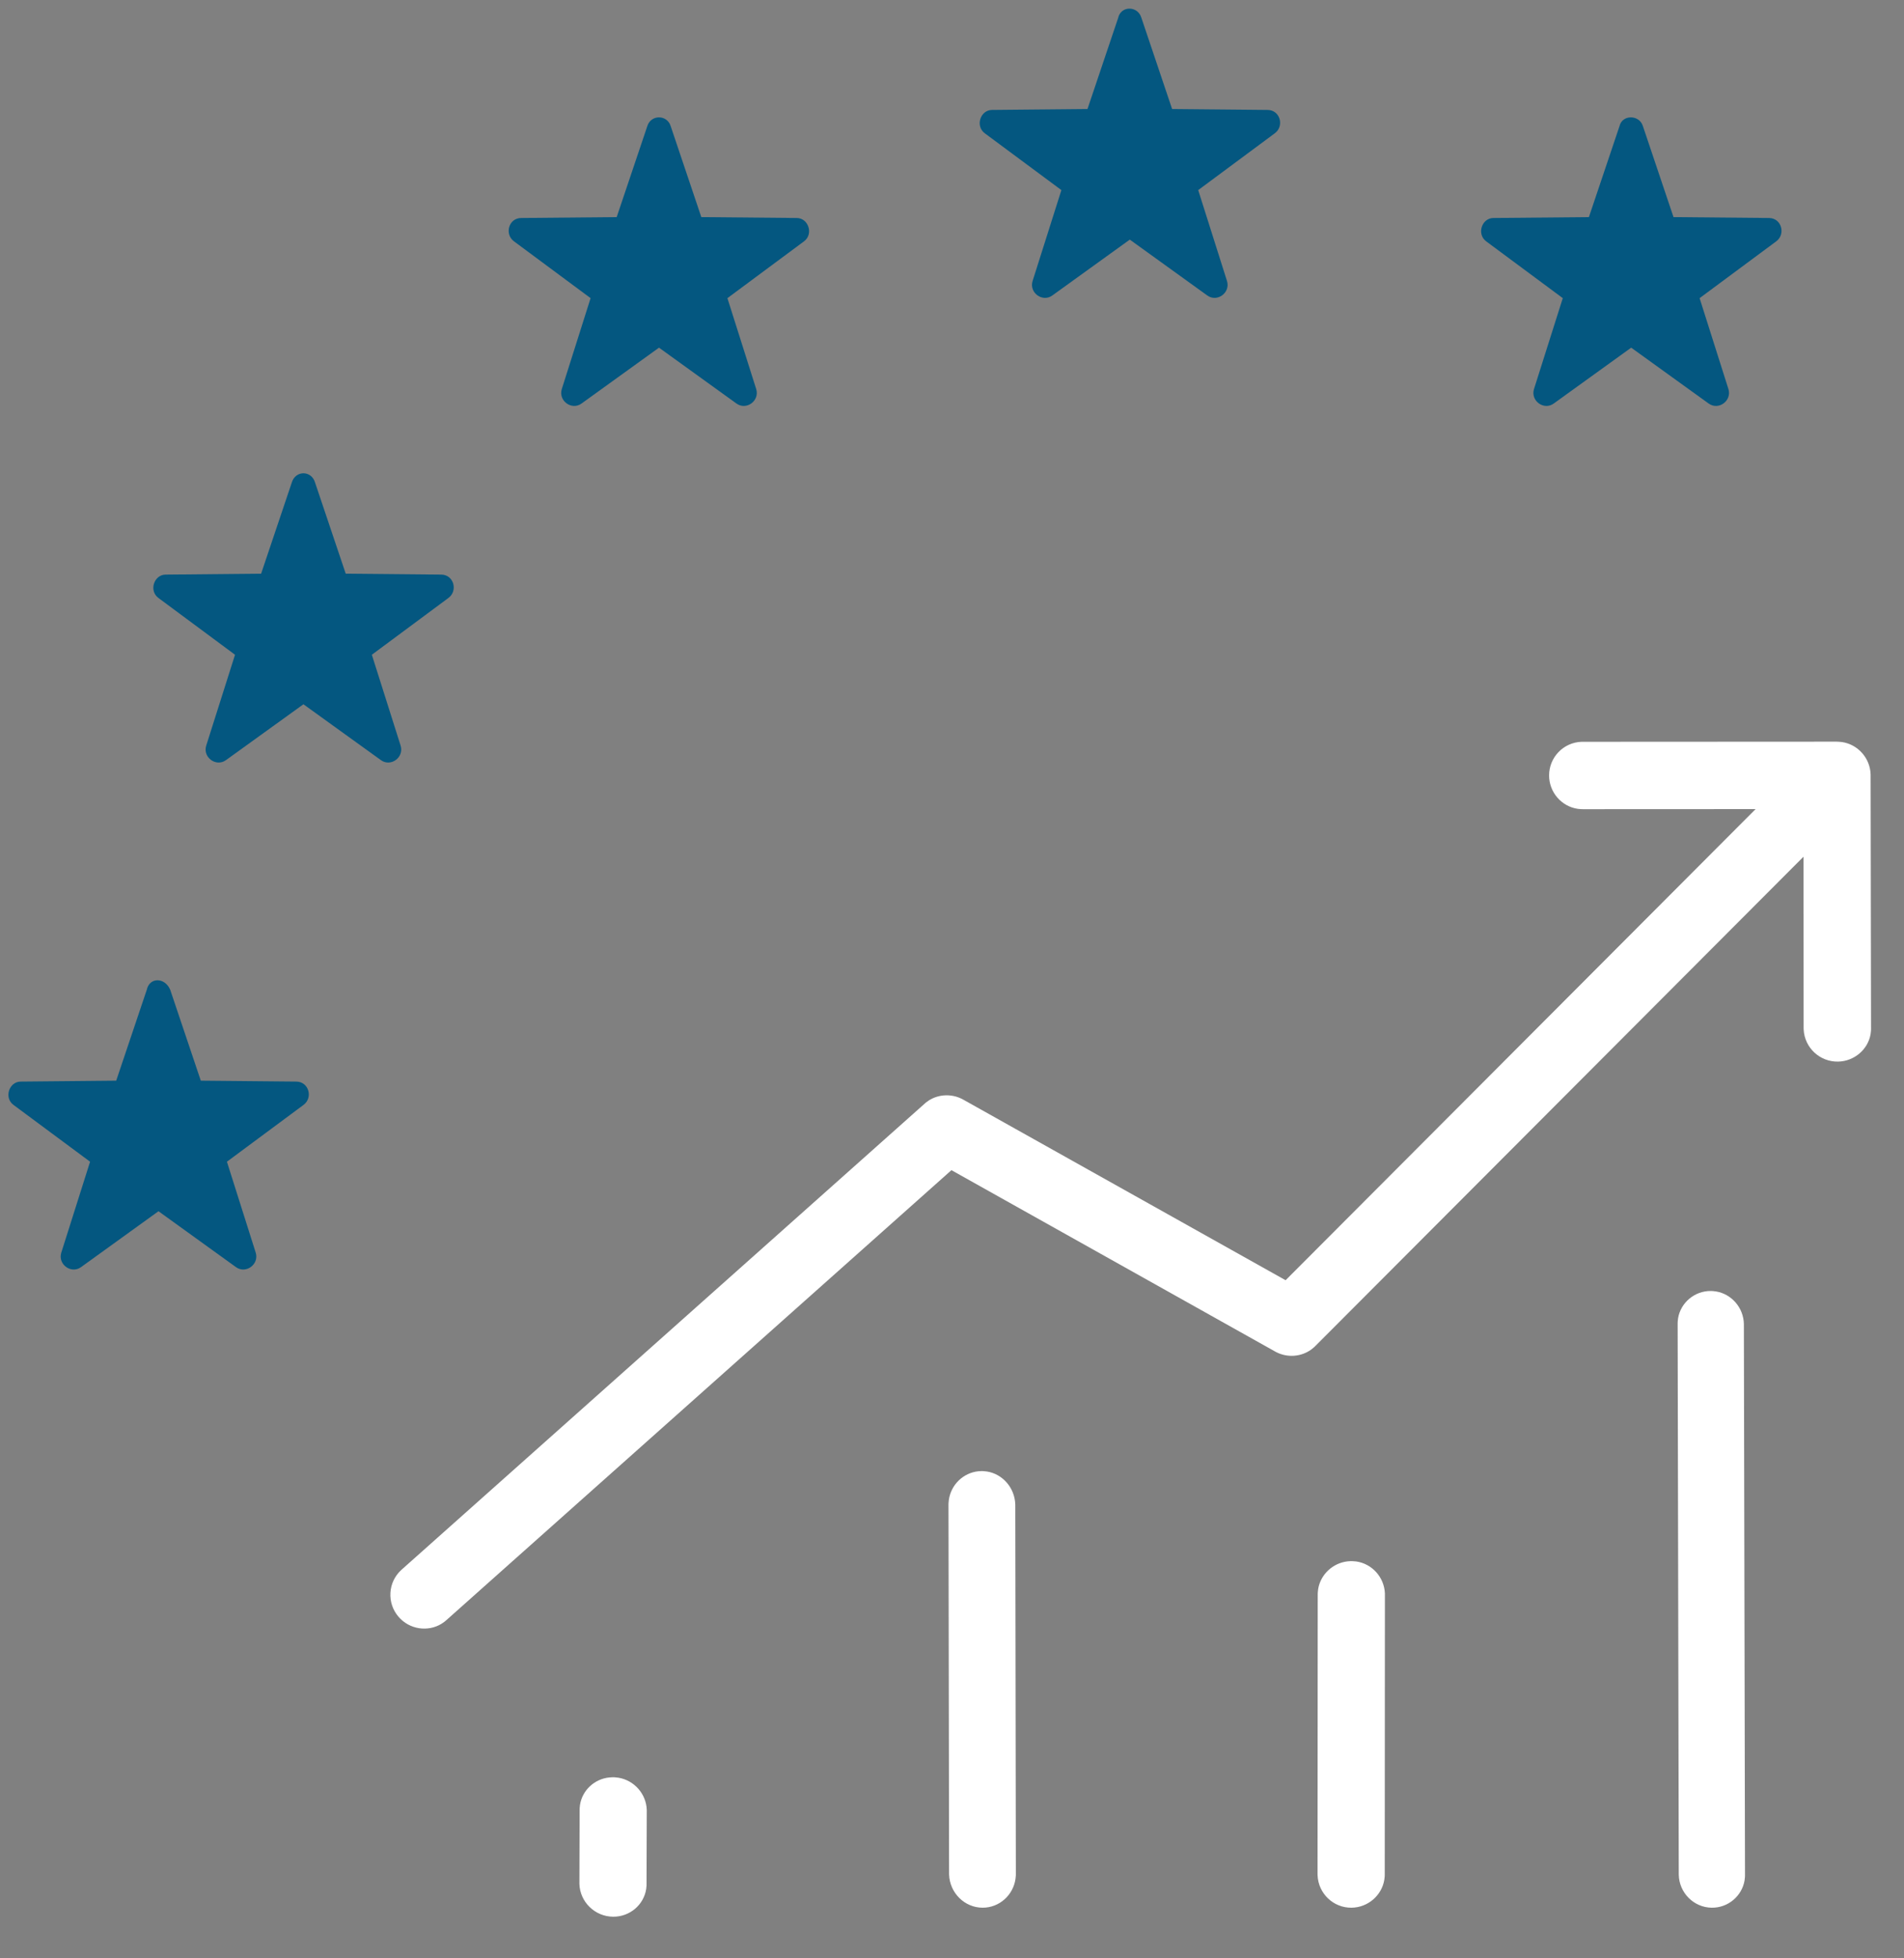 <?xml version="1.0" encoding="UTF-8"?>
<svg width="71px" height="73px" viewBox="0 0 71 73" version="1.1" xmlns="http://www.w3.org/2000/svg" xmlns:xlink="http://www.w3.org/1999/xlink">
    <rect x="0" y="0" width="71" height="73" fill="#808080" stroke="none"/>
    <title>intraStat-v3-hover</title>
    <g id="Homepage" stroke="none" stroke-width="1" fill="none" fill-rule="evenodd">
        <g id="homepage-hover-offer-all" transform="translate(-1300, -1906)" fill-rule="nonzero">
            <g id="products" transform="translate(370, 1061)">
                <g id="item-copy-41" transform="translate(900, 772)">
                    <g id="intraStat-v3-hover" transform="translate(30, 73)">
                        <g id="Path" transform="translate(0.036, 0.036)" fill="#045780">
                            <path d="M42.53,0.638 L43.672,4.028 L47.23,4.062 C47.7,4.062 47.868,4.666 47.498,4.935 L44.645,7.05 L45.719,10.44 C45.854,10.876 45.35,11.246 44.981,10.977 L42.094,8.896 L39.207,10.977 C38.838,11.246 38.334,10.876 38.469,10.44 L39.543,7.05 L36.69,4.935 C36.32,4.666 36.522,4.062 36.958,4.062 L40.516,4.028 L41.658,0.638 C41.758,0.168 42.396,0.168 42.53,0.638 Z"></path>
                            <path d="M6.311,36.858 L7.452,40.248 L11.01,40.282 C11.48,40.282 11.648,40.886 11.279,41.154 L8.426,43.269 L9.5,46.66 C9.634,47.096 9.13,47.465 8.761,47.197 L5.874,45.115 L2.988,47.197 C2.618,47.465 2.115,47.096 2.249,46.66 L3.323,43.269 L0.47,41.154 C0.101,40.886 0.302,40.282 0.738,40.282 L4.297,40.248 L5.438,36.858 C5.539,36.388 6.109,36.388 6.311,36.858 Z"></path>
                            <path d="M11.715,17.959 L12.856,21.349 L16.415,21.383 C16.885,21.383 17.052,21.987 16.683,22.256 L13.83,24.371 L14.904,27.761 C15.038,28.197 14.535,28.567 14.166,28.298 L11.279,26.217 L8.392,28.298 C8.023,28.567 7.519,28.197 7.653,27.761 L8.728,24.371 L5.874,22.256 C5.505,21.987 5.707,21.383 6.143,21.383 L9.701,21.349 L10.842,17.959 C10.977,17.489 11.581,17.489 11.715,17.959 Z"></path>
                            <path d="M61.228,4.666 L62.369,8.057 L65.927,8.09 C66.397,8.09 66.565,8.694 66.196,8.963 L63.342,11.078 L64.417,14.468 C64.551,14.904 64.047,15.274 63.678,15.005 L60.791,12.924 L57.904,15.005 C57.535,15.274 57.032,14.904 57.166,14.468 L58.24,11.078 L55.387,8.963 C55.018,8.694 55.219,8.09 55.655,8.09 L59.214,8.057 L60.355,4.666 C60.456,4.23 61.093,4.23 61.228,4.666 Z"></path>
                            <path d="M24.102,4.666 L22.96,8.057 L19.402,8.09 C18.932,8.09 18.764,8.694 19.134,8.963 L21.987,11.078 L20.913,14.468 C20.778,14.904 21.282,15.274 21.651,15.005 L24.538,12.924 L27.425,15.005 C27.794,15.274 28.298,14.904 28.163,14.468 L27.089,11.078 L29.942,8.963 C30.312,8.694 30.11,8.09 29.674,8.09 L26.116,8.057 L24.974,4.666 C24.84,4.23 24.236,4.23 24.102,4.666 Z"></path>
                        </g>
                        <g id="Shape-Clipped" transform="translate(13.751, 27.13)" fill="#FFFFFF">
                            <path d="M9.105,39.12 L8.978,39.127 C8.415,39.181 7.962,39.606 7.877,40.15 L7.864,40.278 L7.863,40.346 L7.855,43.096 C7.875,43.769 8.432,44.313 9.112,44.319 C9.736,44.324 10.254,43.875 10.345,43.289 L10.358,43.162 L10.367,40.344 C10.35,39.736 9.891,39.23 9.307,39.137 L9.18,39.123 L9.105,39.12 Z M22.853,27.707 L22.735,27.714 C22.169,27.77 21.711,28.215 21.631,28.783 L21.619,28.907 L21.618,28.977 L21.64,42.74 C21.661,43.432 22.219,43.982 22.891,43.983 C23.512,43.984 24.031,43.517 24.117,42.908 L24.129,42.784 L24.13,42.714 L24.109,28.951 C24.089,28.325 23.63,27.813 23.052,27.723 L22.926,27.71 L22.853,27.707 Z M36.622,31.064 L36.495,31.073 C35.942,31.138 35.494,31.564 35.404,32.1 L35.39,32.226 L35.387,32.288 L35.38,42.718 L35.382,42.78 C35.411,43.458 35.973,43.992 36.649,43.983 C37.261,43.975 37.773,43.525 37.869,42.948 L37.884,42.822 L37.886,42.76 L37.892,32.268 C37.866,31.655 37.403,31.157 36.82,31.076 L36.694,31.066 L36.622,31.064 Z M50.121,20.997 L50.053,20.994 C49.44,20.985 48.921,21.43 48.824,22.011 L48.81,22.138 L48.808,22.198 L48.85,42.749 C48.862,43.425 49.406,43.973 50.075,43.983 C50.688,43.993 51.207,43.547 51.304,42.966 L51.318,42.84 L51.32,42.78 L51.278,22.229 C51.267,21.618 50.82,21.109 50.245,21.012 L50.121,20.997 Z M54.814,0.52 L54.732,0.517 L45.228,0.522 C44.552,0.543 44.014,1.099 44.015,1.777 C44.015,2.408 44.482,2.933 45.083,3.021 L45.205,3.032 L45.274,3.034 L51.715,3.031 L34.189,20.593 L22.191,13.873 L22.127,13.838 C21.729,13.635 21.257,13.659 20.893,13.886 L20.776,13.969 L1.211,31.395 C0.714,31.85 0.667,32.621 1.108,33.136 C1.516,33.613 2.205,33.712 2.715,33.398 L2.821,33.325 L2.884,33.273 L21.728,16.49 L33.776,23.238 L33.838,23.272 C34.262,23.49 34.769,23.447 35.141,23.179 L35.249,23.092 L35.301,23.042 L53.502,4.805 L53.506,11.194 L53.508,11.255 C53.545,11.931 54.115,12.459 54.795,12.443 C55.4,12.43 55.904,11.987 56.002,11.425 L56.017,11.303 L56.02,11.247 L56.004,1.735 C55.984,1.123 55.525,0.62 54.941,0.532 L54.814,0.52 Z" id="Shape-Copy-2"></path>
                        </g>
                    </g>
                </g>
            </g>
        </g>
    </g>
</svg>